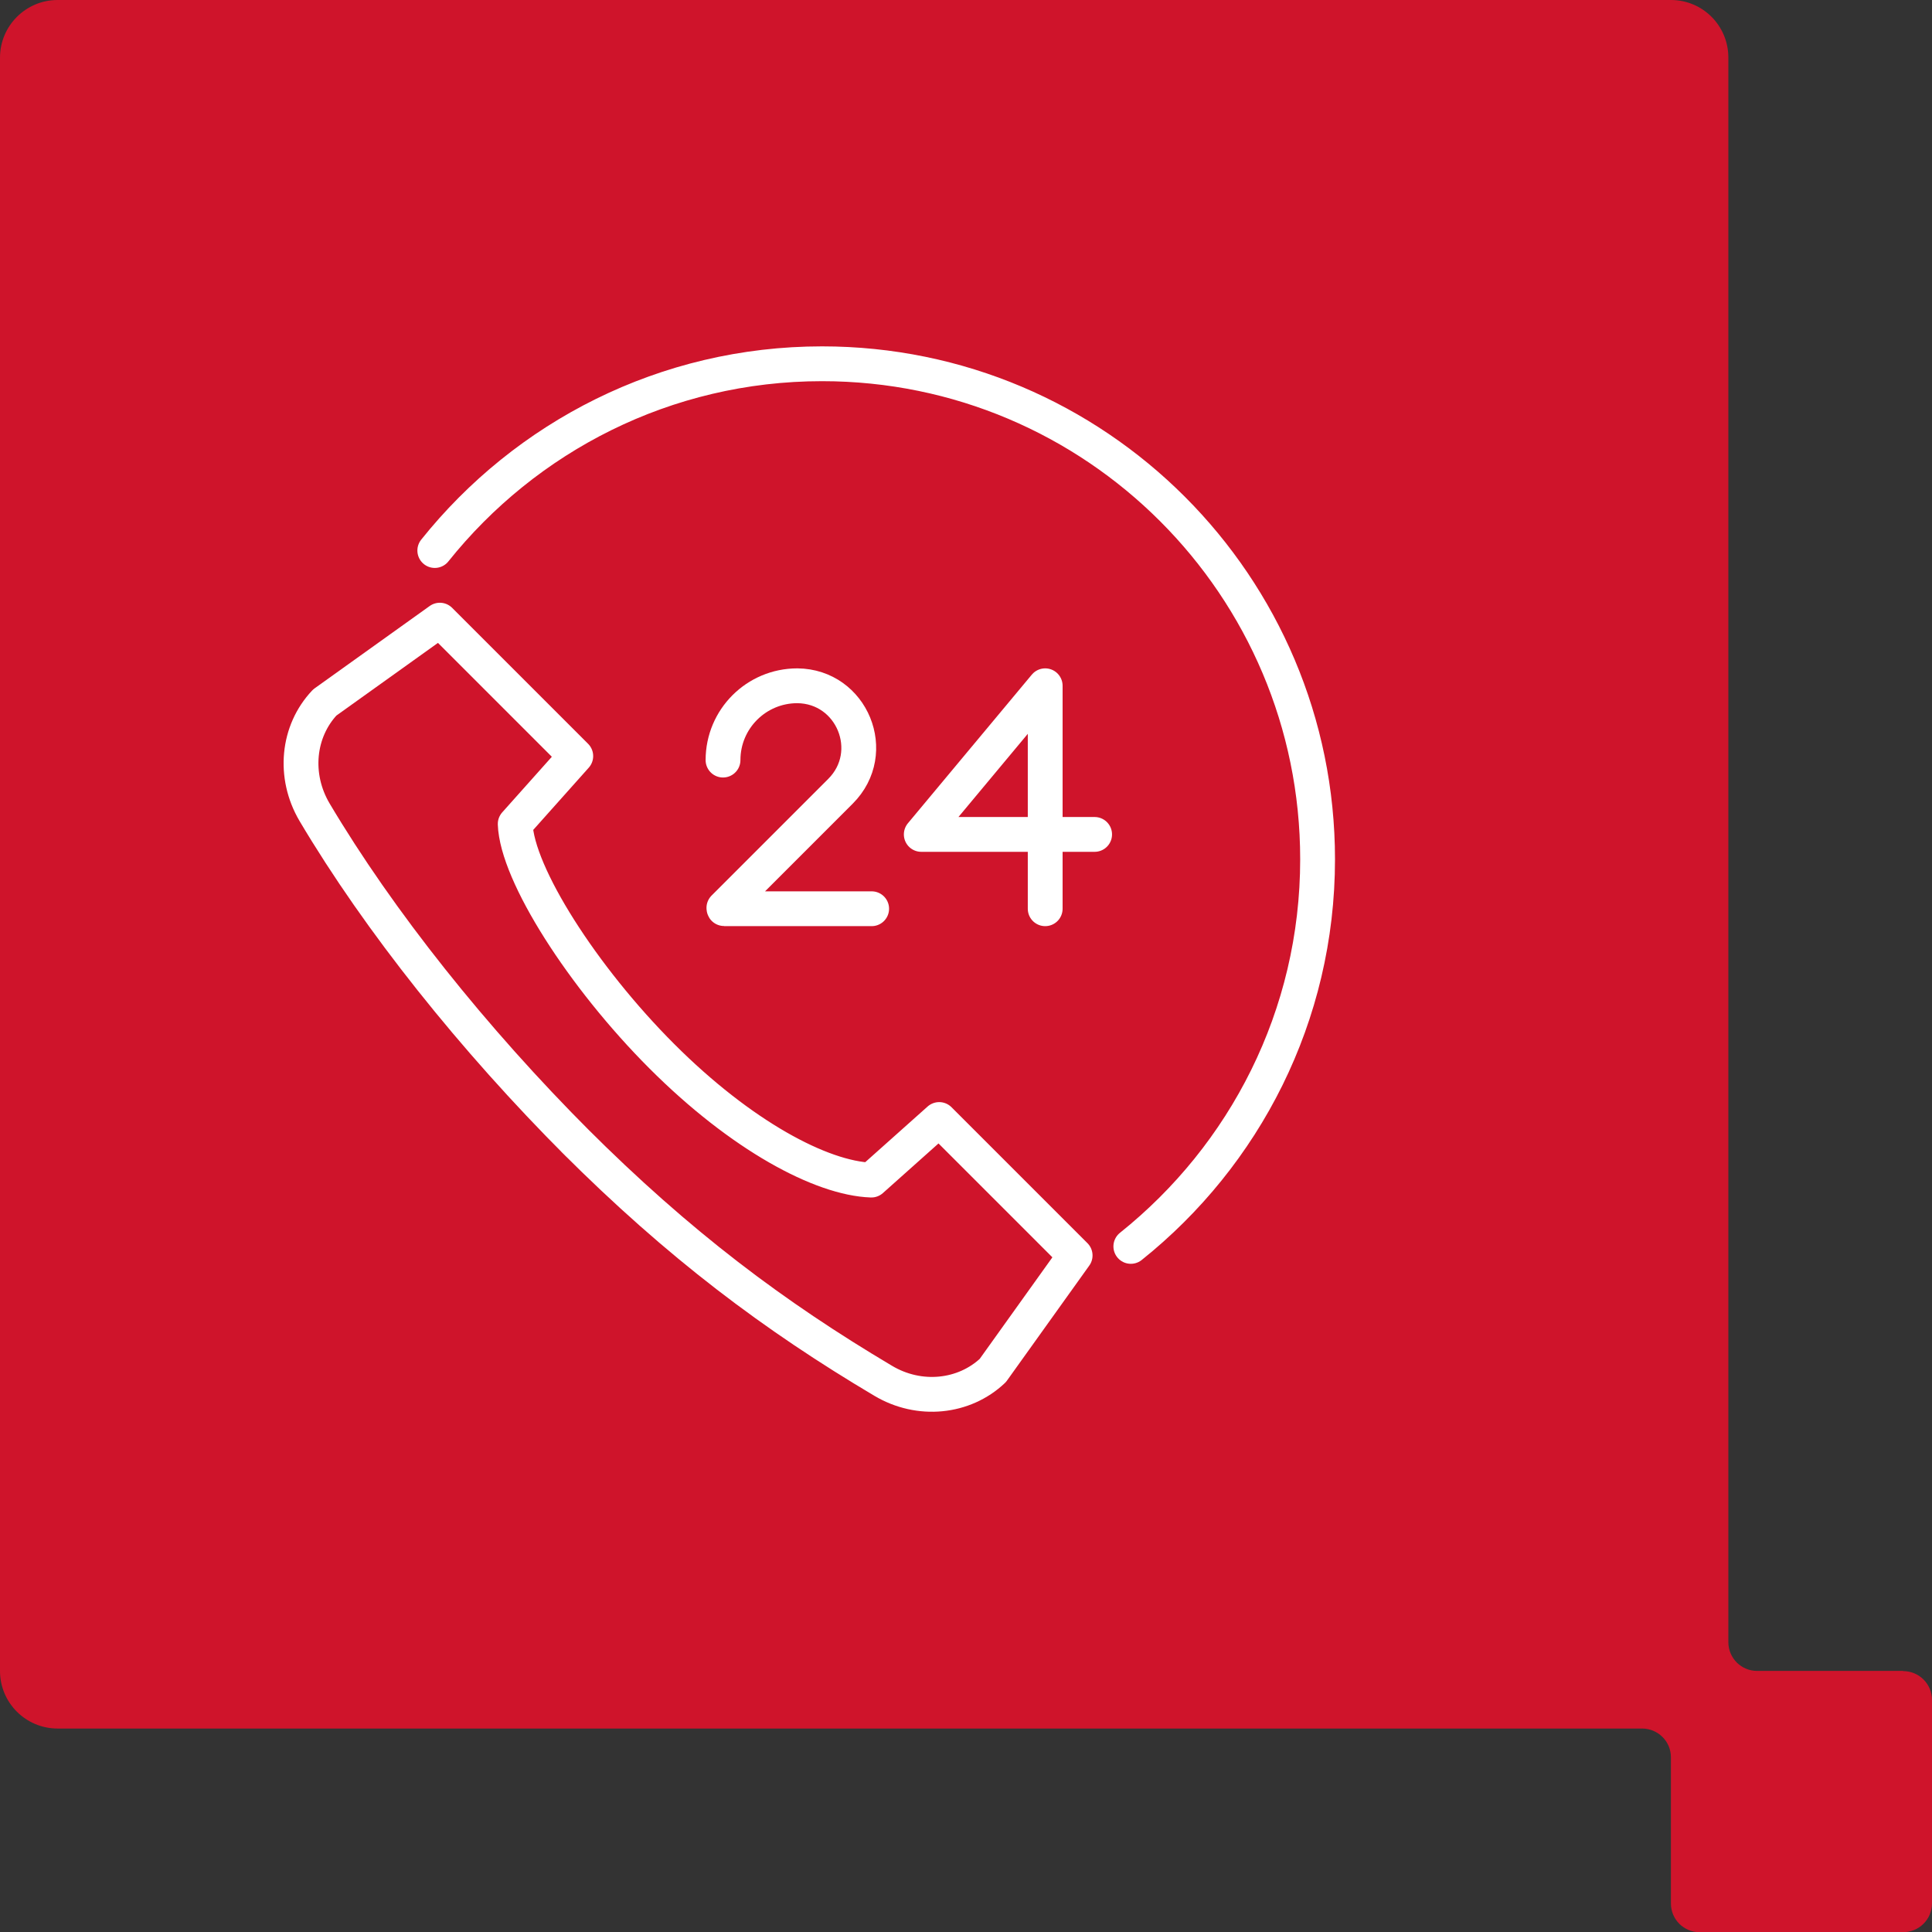 <?xml version="1.0" encoding="UTF-8"?>
<svg id="Layer_1" data-name="Layer 1" xmlns="http://www.w3.org/2000/svg" viewBox="0 0 111 111">
  <rect x="0" y="0" width="111" height="111" fill="#333333" stroke="none"/>
  <defs>
    <style>
      .cls-1 {
        fill: none;
        stroke: #fff;
        stroke-linecap: round;
        stroke-linejoin: round;
        stroke-width: 2px;
      }

      .cls-2 {
        fill: #cf142b;
      }
    </style>
  </defs>
  <g id="Icon-Advisory-and-Design">
    <path id="Path_273" data-name="Path 273" class="cls-2" d="M109.34,96h-8.39c-.91,0-1.65-.74-1.65-1.65V3.31c0-1.83-1.47-3.31-3.3-3.31H3.31C1.48,0,0,1.49,0,3.31V96c0,1.83,1.48,3.31,3.31,3.31H94.34c.91,0,1.66,.73,1.66,1.65,0,0,0,0,0,.01v8.39c0,.91,.73,1.64,1.63,1.65h11.71c.91,0,1.65-.73,1.66-1.64,0,0,0,0,0,0v-11.7c0-.92-.74-1.66-1.66-1.66h0Z"/>
  </g>
  <g>
    <g>
      <path class="cls-1" d="M32.98,65.49c6.04,6.04,11.51,10.13,17.76,13.84,2.08,1.24,4.65,.97,6.3-.59l4.73-6.61-7.81-7.81-3.9,3.48c-2.87-.1-7.47-2.55-12.03-7.11s-8.33-10.48-8.43-13.35l3.48-3.9-7.81-7.81-6.61,4.73c-1.56,1.65-1.82,4.21-.59,6.3,3.71,6.25,9.12,13.04,15.16,19.08"/>
      <path class="cls-1" d="M64.97,71.61c6.53-5.22,10.73-13.23,10.73-22.24,0-15.72-12.75-28.47-28.47-28.47-9.01,0-17.03,4.2-22.25,10.73"/>
    </g>
    <path class="cls-1" d="M41.54,43.67c0-2.36,1.91-4.27,4.27-4.27h0c3.15,.03,4.71,3.83,2.48,6.06l-6.7,6.7s0,.05,.02,.05h8.47"/>
    <polyline class="cls-1" points="62.89 47.94 52.93 47.94 60.05 39.4 60.05 52.21"/>
  </g>
</svg>